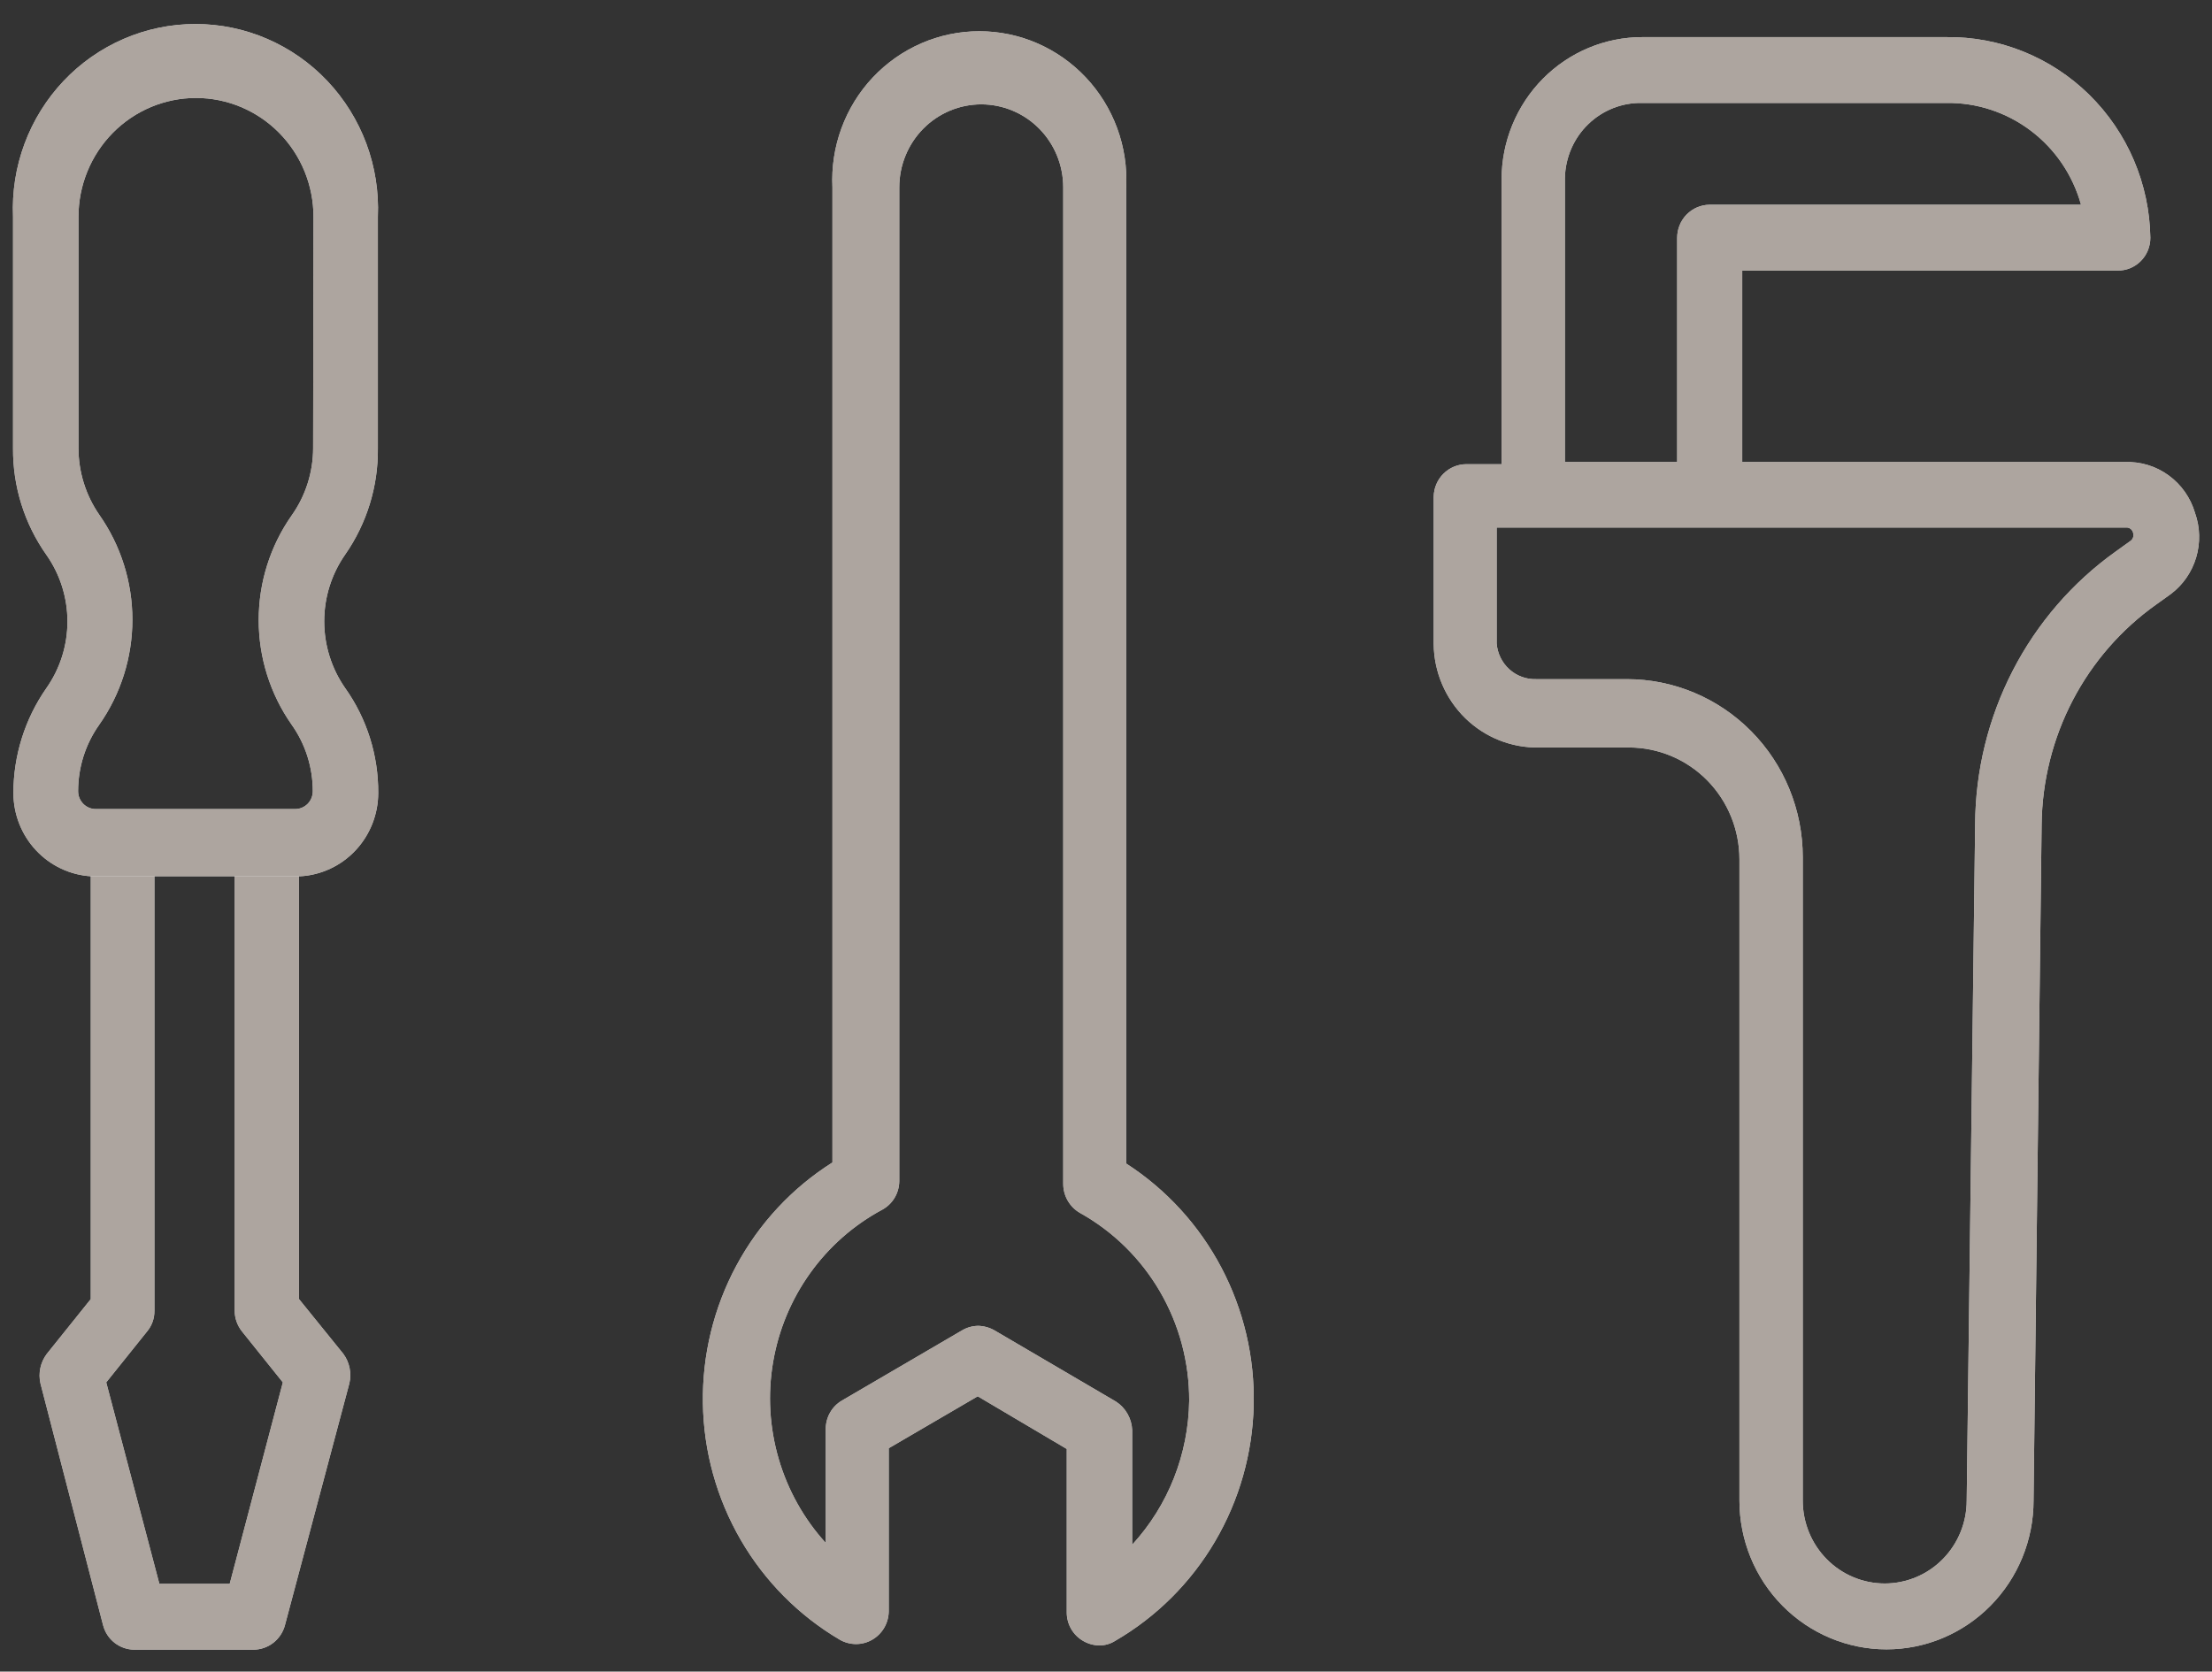 <svg width="86" height="65" viewBox="0 0 86 65" fill="none" xmlns="http://www.w3.org/2000/svg">
<rect x="0" y="0" width="86" height="65" fill="#333333" stroke="none"/>
<path d="M43.785 45.244V7.283C43.823 6.5 43.704 5.718 43.434 4.984C43.164 4.25 42.749 3.578 42.215 3.011C41.681 2.444 41.039 1.992 40.327 1.683C39.615 1.374 38.849 1.215 38.075 1.215C37.3 1.215 36.534 1.374 35.822 1.683C35.111 1.992 34.468 2.444 33.934 3.011C33.4 3.578 32.986 4.25 32.716 4.984C32.446 5.718 32.326 6.5 32.364 7.283V45.203C30.798 46.191 29.512 47.573 28.63 49.213C27.747 50.853 27.299 52.697 27.328 54.564C27.356 56.431 27.862 58.259 28.794 59.87C29.727 61.482 31.056 62.822 32.651 63.761C32.843 63.871 33.06 63.929 33.28 63.929C33.501 63.93 33.718 63.872 33.909 63.761C34.101 63.651 34.261 63.492 34.374 63.301C34.487 63.109 34.548 62.891 34.553 62.668V56.315L38.013 54.295L41.474 56.343V62.695C41.473 62.919 41.531 63.14 41.641 63.334C41.752 63.529 41.911 63.69 42.103 63.802C42.294 63.916 42.511 63.978 42.732 63.982C42.955 63.985 43.173 63.923 43.361 63.802C44.961 62.873 46.297 61.542 47.239 59.938C48.182 58.333 48.7 56.51 48.742 54.644C48.785 52.778 48.351 50.933 47.483 49.286C46.614 47.639 45.341 46.247 43.785 45.244ZM44.018 60.066V55.61C44.009 55.388 43.947 55.171 43.837 54.978C43.728 54.785 43.574 54.622 43.389 54.502L38.67 51.735C38.473 51.622 38.252 51.56 38.027 51.555C37.805 51.559 37.589 51.621 37.398 51.735L32.733 54.461C32.543 54.572 32.385 54.731 32.275 54.923C32.165 55.115 32.106 55.332 32.104 55.554V59.997C31.255 59.063 30.629 57.944 30.274 56.727C29.918 55.51 29.843 54.227 30.055 52.976C30.266 51.725 30.758 50.54 31.493 49.512C32.227 48.483 33.185 47.639 34.293 47.043C34.494 46.935 34.663 46.774 34.781 46.577C34.899 46.379 34.962 46.153 34.963 45.922V7.283C34.963 6.428 35.299 5.608 35.896 5.003C36.494 4.398 37.305 4.058 38.15 4.058C38.995 4.058 39.806 4.398 40.404 5.003C41.001 5.608 41.337 6.428 41.337 7.283V46.033C41.337 46.264 41.398 46.491 41.513 46.69C41.629 46.89 41.794 47.054 41.994 47.168C43.282 47.887 44.355 48.944 45.101 50.227C45.847 51.51 46.238 52.972 46.234 54.461C46.208 56.543 45.419 58.541 44.018 60.066Z" fill="white"/>
<path d="M43.785 45.244V7.283C43.823 6.5 43.704 5.718 43.434 4.984C43.164 4.25 42.749 3.578 42.215 3.011C41.681 2.444 41.039 1.992 40.327 1.683C39.615 1.374 38.849 1.215 38.075 1.215C37.3 1.215 36.534 1.374 35.822 1.683C35.111 1.992 34.468 2.444 33.934 3.011C33.4 3.578 32.986 4.25 32.716 4.984C32.446 5.718 32.326 6.5 32.364 7.283V45.203C30.798 46.191 29.512 47.573 28.63 49.213C27.747 50.853 27.299 52.697 27.328 54.564C27.356 56.431 27.862 58.259 28.794 59.87C29.727 61.482 31.056 62.822 32.651 63.761C32.843 63.871 33.06 63.929 33.28 63.929C33.501 63.93 33.718 63.872 33.909 63.761C34.101 63.651 34.261 63.492 34.374 63.301C34.487 63.109 34.548 62.891 34.553 62.668V56.315L38.013 54.295L41.474 56.343V62.695C41.473 62.919 41.531 63.14 41.641 63.334C41.752 63.529 41.911 63.69 42.103 63.802C42.294 63.916 42.511 63.978 42.732 63.982C42.955 63.985 43.173 63.923 43.361 63.802C44.961 62.873 46.297 61.542 47.239 59.938C48.182 58.333 48.7 56.51 48.742 54.644C48.785 52.778 48.351 50.933 47.483 49.286C46.614 47.639 45.341 46.247 43.785 45.244ZM44.018 60.066V55.61C44.009 55.388 43.947 55.171 43.837 54.978C43.728 54.785 43.574 54.622 43.389 54.502L38.67 51.735C38.473 51.622 38.252 51.56 38.027 51.555C37.805 51.559 37.589 51.621 37.398 51.735L32.733 54.461C32.543 54.572 32.385 54.731 32.275 54.923C32.165 55.115 32.106 55.332 32.104 55.554V59.997C31.255 59.063 30.629 57.944 30.274 56.727C29.918 55.51 29.843 54.227 30.055 52.976C30.266 51.725 30.758 50.54 31.493 49.512C32.227 48.483 33.185 47.639 34.293 47.043C34.494 46.935 34.663 46.774 34.781 46.577C34.899 46.379 34.962 46.153 34.963 45.922V7.283C34.963 6.428 35.299 5.608 35.896 5.003C36.494 4.398 37.305 4.058 38.15 4.058C38.995 4.058 39.806 4.398 40.404 5.003C41.001 5.608 41.337 6.428 41.337 7.283V46.033C41.337 46.264 41.398 46.491 41.513 46.69C41.629 46.89 41.794 47.054 41.994 47.168C43.282 47.887 44.355 48.944 45.101 50.227C45.847 51.51 46.238 52.972 46.234 54.461C46.208 56.543 45.419 58.541 44.018 60.066Z" fill="#91877F" fill-opacity="0.75"/>
<path d="M85.34 19.946C85.167 19.355 84.804 18.84 84.308 18.481C83.813 18.122 83.213 17.942 82.604 17.967H67.736V10.521H82.331C82.497 10.523 82.662 10.492 82.817 10.429C82.971 10.365 83.111 10.272 83.23 10.153C83.348 10.035 83.442 9.894 83.506 9.739C83.57 9.583 83.603 9.417 83.603 9.248C83.57 7.15 82.717 5.15 81.23 3.687C79.743 2.224 77.744 1.417 75.669 1.443H63.852C62.4 1.443 61.009 2.026 59.983 3.064C58.957 4.103 58.38 5.511 58.38 6.979V18.05H57.012C56.677 18.05 56.356 18.184 56.118 18.422C55.879 18.66 55.744 18.984 55.74 19.323V25.053C55.747 25.589 55.859 26.119 56.07 26.612C56.28 27.105 56.585 27.55 56.966 27.924C57.348 28.297 57.798 28.59 58.292 28.786C58.786 28.982 59.313 29.077 59.844 29.066H63.345C64.482 29.07 65.571 29.529 66.374 30.344C67.176 31.158 67.627 32.261 67.627 33.412V58.35C67.627 59.884 68.229 61.355 69.301 62.44C70.374 63.525 71.828 64.135 73.344 64.135C74.861 64.135 76.315 63.525 77.387 62.44C78.459 61.355 79.062 59.884 79.062 58.35L79.376 32.055C79.395 30.374 79.809 28.721 80.584 27.234C81.36 25.747 82.474 24.468 83.835 23.503L84.396 23.101C84.867 22.747 85.213 22.25 85.383 21.681C85.553 21.113 85.538 20.505 85.34 19.946ZM60.842 6.909C60.851 6.519 60.936 6.134 61.092 5.776C61.248 5.418 61.472 5.095 61.752 4.826C62.031 4.556 62.361 4.344 62.721 4.203C63.081 4.062 63.465 3.994 63.852 4.003H75.669C76.852 3.986 78.007 4.365 78.954 5.081C79.902 5.797 80.589 6.809 80.908 7.961H66.464C66.129 7.965 65.809 8.102 65.573 8.343C65.338 8.584 65.206 8.909 65.206 9.248V17.967H60.842V6.909ZM82.823 21.039L82.263 21.441C80.58 22.641 79.206 24.23 78.254 26.077C77.303 27.923 76.801 29.973 76.791 32.055L76.463 58.35C76.463 59.205 76.127 60.025 75.529 60.63C74.932 61.235 74.121 61.574 73.276 61.574C72.431 61.574 71.62 61.235 71.022 60.63C70.424 60.025 70.089 59.205 70.089 58.35V33.329C70.089 31.493 69.368 29.733 68.086 28.436C66.803 27.138 65.064 26.409 63.25 26.409H59.721C59.339 26.421 58.967 26.284 58.682 26.026C58.397 25.769 58.22 25.41 58.189 25.025V20.513H82.659C82.722 20.509 82.784 20.527 82.834 20.565C82.885 20.604 82.92 20.659 82.933 20.721C82.952 20.779 82.951 20.841 82.931 20.899C82.912 20.956 82.874 21.006 82.823 21.039Z" fill="white"/>
<path d="M85.34 19.946C85.167 19.355 84.804 18.84 84.308 18.481C83.813 18.122 83.213 17.942 82.604 17.967H67.736V10.521H82.331C82.497 10.523 82.662 10.492 82.817 10.429C82.971 10.365 83.111 10.272 83.23 10.153C83.348 10.035 83.442 9.894 83.506 9.739C83.57 9.583 83.603 9.417 83.603 9.248C83.57 7.15 82.717 5.15 81.23 3.687C79.743 2.224 77.744 1.417 75.669 1.443H63.852C62.4 1.443 61.009 2.026 59.983 3.064C58.957 4.103 58.38 5.511 58.38 6.979V18.05H57.012C56.677 18.05 56.356 18.184 56.118 18.422C55.879 18.66 55.744 18.984 55.74 19.323V25.053C55.747 25.589 55.859 26.119 56.07 26.612C56.28 27.105 56.585 27.55 56.966 27.924C57.348 28.297 57.798 28.59 58.292 28.786C58.786 28.982 59.313 29.077 59.844 29.066H63.345C64.482 29.07 65.571 29.529 66.374 30.344C67.176 31.158 67.627 32.261 67.627 33.412V58.35C67.627 59.884 68.229 61.355 69.301 62.44C70.374 63.525 71.828 64.135 73.344 64.135C74.861 64.135 76.315 63.525 77.387 62.44C78.459 61.355 79.062 59.884 79.062 58.35L79.376 32.055C79.395 30.374 79.809 28.721 80.584 27.234C81.36 25.747 82.474 24.468 83.835 23.503L84.396 23.101C84.867 22.747 85.213 22.25 85.383 21.681C85.553 21.113 85.538 20.505 85.34 19.946ZM60.842 6.909C60.851 6.519 60.936 6.134 61.092 5.776C61.248 5.418 61.472 5.095 61.752 4.826C62.031 4.556 62.361 4.344 62.721 4.203C63.081 4.062 63.465 3.994 63.852 4.003H75.669C76.852 3.986 78.007 4.365 78.954 5.081C79.902 5.797 80.589 6.809 80.908 7.961H66.464C66.129 7.965 65.809 8.102 65.573 8.343C65.338 8.584 65.206 8.909 65.206 9.248V17.967H60.842V6.909ZM82.823 21.039L82.263 21.441C80.58 22.641 79.206 24.23 78.254 26.077C77.303 27.923 76.801 29.973 76.791 32.055L76.463 58.35C76.463 59.205 76.127 60.025 75.529 60.63C74.932 61.235 74.121 61.574 73.276 61.574C72.431 61.574 71.62 61.235 71.022 60.63C70.424 60.025 70.089 59.205 70.089 58.35V33.329C70.089 31.493 69.368 29.733 68.086 28.436C66.803 27.138 65.064 26.409 63.25 26.409H59.721C59.339 26.421 58.967 26.284 58.682 26.026C58.397 25.769 58.22 25.41 58.189 25.025V20.513H82.659C82.722 20.509 82.784 20.527 82.834 20.565C82.885 20.604 82.92 20.659 82.933 20.721C82.952 20.779 82.951 20.841 82.931 20.899C82.912 20.956 82.874 21.006 82.823 21.039Z" fill="#91877F" fill-opacity="0.75"/>
<path d="M9.123 34.02V50.973C9.127 51.265 9.228 51.548 9.41 51.775L10.997 53.754L8.931 61.587H6.196L4.13 53.754L5.717 51.775C5.905 51.552 6.007 51.267 6.004 50.973V34.02H3.529V50.516L1.819 52.647C1.697 52.809 1.612 52.995 1.569 53.194C1.527 53.392 1.528 53.598 1.573 53.796L4.007 63.193C4.077 63.466 4.234 63.708 4.455 63.881C4.675 64.053 4.946 64.147 5.225 64.148H9.848C10.129 64.148 10.401 64.055 10.624 63.882C10.847 63.709 11.007 63.467 11.079 63.193L13.582 53.796C13.629 53.599 13.632 53.394 13.592 53.196C13.552 52.997 13.469 52.81 13.35 52.647L11.626 50.516V34.006H9.123V34.02Z" fill="white"/>
<path d="M9.123 34.02V50.973C9.127 51.265 9.228 51.548 9.41 51.775L10.997 53.754L8.931 61.587H6.196L4.13 53.754L5.717 51.775C5.905 51.552 6.007 51.267 6.004 50.973V34.02H3.529V50.516L1.819 52.647C1.697 52.809 1.612 52.995 1.569 53.194C1.527 53.392 1.528 53.598 1.573 53.796L4.007 63.193C4.077 63.466 4.234 63.708 4.455 63.881C4.675 64.053 4.946 64.147 5.225 64.148H9.848C10.129 64.148 10.401 64.055 10.624 63.882C10.847 63.709 11.007 63.467 11.079 63.193L13.582 53.796C13.629 53.599 13.632 53.394 13.592 53.196C13.552 52.997 13.469 52.81 13.35 52.647L11.626 50.516V34.006H9.123V34.02Z" fill="#91877F" fill-opacity="0.75"/>
<path d="M14.691 17.427V8.431C14.733 7.463 14.581 6.495 14.244 5.587C13.906 4.68 13.39 3.851 12.728 3.15C12.065 2.449 11.269 1.892 10.387 1.511C9.506 1.13 8.558 0.934 7.599 0.934C6.641 0.934 5.692 1.13 4.811 1.511C3.929 1.892 3.133 2.449 2.47 3.15C1.808 3.851 1.292 4.68 0.955 5.587C0.617 6.495 0.465 7.463 0.507 8.431V17.427C0.495 18.915 0.95 20.369 1.806 21.579C2.337 22.335 2.622 23.239 2.622 24.167C2.622 25.094 2.337 25.998 1.806 26.755C0.972 27.948 0.522 29.375 0.521 30.837C0.523 31.665 0.836 32.46 1.398 33.062C1.96 33.664 2.727 34.026 3.543 34.075H11.668C12.487 34.029 13.258 33.669 13.822 33.067C14.387 32.465 14.703 31.667 14.705 30.837C14.714 29.373 14.264 27.943 13.419 26.755C12.889 25.995 12.605 25.089 12.605 24.16C12.605 23.23 12.889 22.324 13.419 21.565C14.263 20.355 14.708 18.907 14.691 17.427ZM12.174 17.427C12.173 18.365 11.881 19.28 11.34 20.043C10.506 21.231 10.058 22.653 10.058 24.111C10.058 25.569 10.506 26.991 11.34 28.18C11.875 28.934 12.162 29.84 12.161 30.768C12.161 30.86 12.143 30.951 12.107 31.036C12.072 31.121 12.021 31.198 11.956 31.262C11.891 31.326 11.814 31.377 11.729 31.411C11.645 31.445 11.554 31.462 11.463 31.46H3.721C3.54 31.46 3.366 31.387 3.238 31.257C3.109 31.127 3.037 30.951 3.037 30.768C3.036 29.84 3.323 28.934 3.858 28.18C4.696 26.988 5.147 25.561 5.147 24.097C5.147 22.634 4.696 21.207 3.858 20.015C3.334 19.256 3.052 18.353 3.051 17.427V8.431C3.051 7.205 3.532 6.03 4.389 5.163C5.246 4.296 6.408 3.809 7.62 3.809C8.831 3.809 9.993 4.296 10.85 5.163C11.707 6.03 12.188 7.205 12.188 8.431L12.174 17.427Z" fill="white"/>
<path d="M14.691 17.427V8.431C14.733 7.463 14.581 6.495 14.244 5.587C13.906 4.68 13.39 3.851 12.728 3.15C12.065 2.449 11.269 1.892 10.387 1.511C9.506 1.13 8.558 0.934 7.599 0.934C6.641 0.934 5.692 1.13 4.811 1.511C3.929 1.892 3.133 2.449 2.47 3.15C1.808 3.851 1.292 4.68 0.955 5.587C0.617 6.495 0.465 7.463 0.507 8.431V17.427C0.495 18.915 0.95 20.369 1.806 21.579C2.337 22.335 2.622 23.239 2.622 24.167C2.622 25.094 2.337 25.998 1.806 26.755C0.972 27.948 0.522 29.375 0.521 30.837C0.523 31.665 0.836 32.46 1.398 33.062C1.96 33.664 2.727 34.026 3.543 34.075H11.668C12.487 34.029 13.258 33.669 13.822 33.067C14.387 32.465 14.703 31.667 14.705 30.837C14.714 29.373 14.264 27.943 13.419 26.755C12.889 25.995 12.605 25.089 12.605 24.16C12.605 23.23 12.889 22.324 13.419 21.565C14.263 20.355 14.708 18.907 14.691 17.427ZM12.174 17.427C12.173 18.365 11.881 19.28 11.34 20.043C10.506 21.231 10.058 22.653 10.058 24.111C10.058 25.569 10.506 26.991 11.34 28.18C11.875 28.934 12.162 29.84 12.161 30.768C12.161 30.86 12.143 30.951 12.107 31.036C12.072 31.121 12.021 31.198 11.956 31.262C11.891 31.326 11.814 31.377 11.729 31.411C11.645 31.445 11.554 31.462 11.463 31.46H3.721C3.54 31.46 3.366 31.387 3.238 31.257C3.109 31.127 3.037 30.951 3.037 30.768C3.036 29.84 3.323 28.934 3.858 28.18C4.696 26.988 5.147 25.561 5.147 24.097C5.147 22.634 4.696 21.207 3.858 20.015C3.334 19.256 3.052 18.353 3.051 17.427V8.431C3.051 7.205 3.532 6.03 4.389 5.163C5.246 4.296 6.408 3.809 7.62 3.809C8.831 3.809 9.993 4.296 10.85 5.163C11.707 6.03 12.188 7.205 12.188 8.431L12.174 17.427Z" fill="#91877F" fill-opacity="0.75"/>
</svg>
